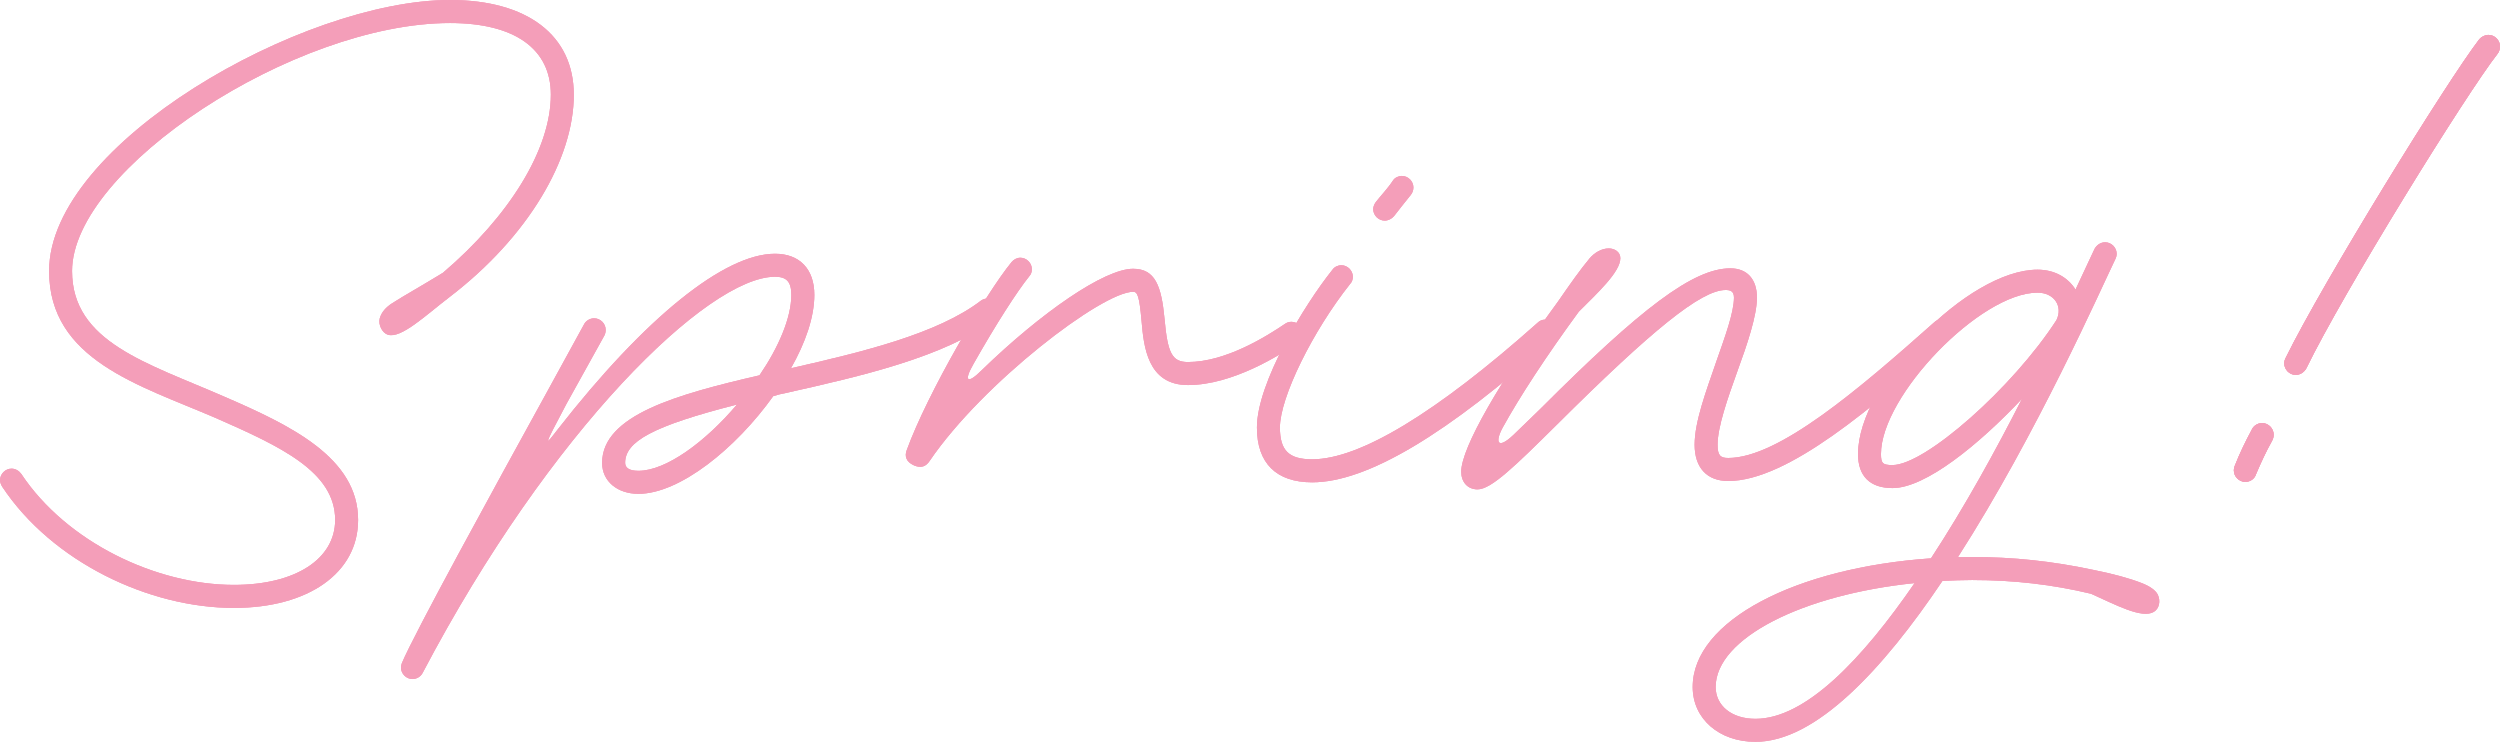 <?xml version="1.0" encoding="UTF-8"?>
<svg id="_レイヤー_1" data-name="レイヤー 1" xmlns="http://www.w3.org/2000/svg" viewBox="0 0 965.07 286.35">
  <defs>
    <style>
      .cls-1 {
        fill: #fad3df;
      }

      .cls-1, .cls-2 {
        stroke-width: 0px;
      }

      .cls-2 {
        fill: #f49eb9;
      }
    </style>
  </defs>
  <g>
    <path class="cls-1" d="M221.51,36.52c0,24.92-17.75,54.95-47.78,77.99-9.39,7.17-18.94,16.38-24.06,14.68-2.05-.68-3.75-3.76-3.07-6.31.68-2.39,2.39-4.27,4.78-5.81,4.78-3.07,10.41-6.14,19.62-11.77,25.6-21.84,41.64-47.61,41.64-68.77,0-17.58-13.82-27.64-38.91-27.64-60.07,0-145.91,56.31-145.91,95.74,0,27.47,29.01,35.49,58.71,48.47,25.6,11.09,51.71,23.55,51.71,47.61,0,20.48-19.28,33.96-47.95,33.96-32.77,0-70.14-17.75-89.42-46.76-.51-.85-.85-1.71-.85-2.56,0-2.38,2.05-4.44,4.44-4.44,1.54,0,2.9.86,3.76,2.05,17.58,26.45,52.22,42.83,82.08,42.83,23.89,0,39.08-10.07,39.08-25.08,0-18.6-20.99-28.33-46.25-39.42-29.35-12.63-64.17-22.36-64.17-56.66C18.94,55.63,116.73,0,173.72,0c29.87,0,47.78,13.65,47.78,36.52Z"/>
    <path class="cls-1" d="M154.8,257.69c0-.68.17-1.2.34-1.71,4.78-11.43,35.33-67.07,55.8-104.27,5.97-10.92,11.09-20.31,14.5-26.46.68-1.37,2.22-2.38,3.93-2.38,2.39,0,4.44,2.04,4.44,4.44,0,.85-.17,1.54-.51,2.21-3.41,6.15-8.53,15.36-14.68,26.46-9.56,17.92-8.02,15.87-3.41,9.9,33.96-43.52,64.51-67.92,83.96-67.92,9.56,0,15.19,5.97,15.19,15.87,0,8.53-3.41,18.43-9.04,28.33,27.82-6.32,56.66-13.31,73.38-26.11.68-.51,1.71-.85,2.73-.85,2.39,0,4.44,2.04,4.44,4.44,0,1.54-.68,2.73-1.88,3.58-18.94,14.5-51.71,22.01-80.72,28.5-1.71.34-3.24.68-4.78,1.2-14.5,20.3-36.18,37.71-52.05,37.71-8.02,0-14-4.78-14-11.95,0-18.43,29.01-26.45,60.75-33.79,7.34-10.75,12.29-22.19,12.29-31.06,0-5.12-1.88-7-6.31-7-25.77,0-86.69,59.05-136.01,152.91-.68,1.37-2.22,2.39-3.93,2.39-2.39,0-4.44-2.05-4.44-4.44ZM284.5,156.15c-32.77,8.36-43.18,14.33-43.18,22.52,0,1.88,1.54,3.08,5.12,3.08,10.75,0,25.94-11.27,38.06-25.6Z"/>
    <path class="cls-1" d="M352.6,179.53c-2.56-1.2-3.58-3.24-2.56-5.8,8.02-22.01,30.38-60.24,40.44-72.53.85-1.02,2.05-1.71,3.41-1.71,2.39,0,4.44,2.05,4.44,4.44,0,1.02-.34,2.05-1.02,2.73-4.78,5.97-12.8,18.43-21.5,33.79-3.92,6.83-2.39,8.02,3.24,2.39,22.87-22.18,47.27-39.08,58.37-39.08,8.53,0,10.92,6.65,12.12,19.28,1.19,13.31,2.9,16.72,9.05,16.72,14.67,0,30.55-10.07,37.37-14.68.68-.51,1.54-.85,2.56-.85,2.39,0,4.44,2.04,4.44,4.44,0,1.54-.85,2.9-2.05,3.76-6.83,4.61-25.09,16.21-42.32,16.21-15.7,0-17.07-15.02-17.92-24.74-.85-9.56-1.54-11.26-3.24-11.26-11.95,0-58.02,35.15-78.5,65.19-1.54,2.39-3.41,2.9-5.97,1.88l-.34-.17Z"/>
    <path class="cls-1" d="M485.21,165.02c0-17.06,18.09-47.1,29.18-60.92.68-1.02,2.05-1.71,3.41-1.71,2.39,0,4.44,2.05,4.44,4.44,0,1.03-.34,2.05-1.02,2.73-14.5,18.26-27.13,43.86-27.13,55.46,0,8.88,3.41,12.29,12.46,12.29,18.43,0,48.12-18.09,87.03-52.73.69-.69,1.71-1.2,2.9-1.2,2.39,0,4.44,2.04,4.44,4.44,0,1.37-.52,2.56-1.54,3.25-40.62,36.52-71.67,55.12-92.84,55.12-13.82,0-21.33-7.34-21.33-21.16ZM530.1,80.72c0-1.02.51-2.05,1.02-2.73,1.71-2.22,4.78-5.46,6.65-8.36.68-1.03,2.05-1.71,3.41-1.71,2.39,0,4.44,2.05,4.44,4.44,0,1.02-.34,2.05-1.03,2.9-2.05,2.56-4.78,5.97-6.48,8.19-.85,1.02-2.22,1.71-3.58,1.71-2.39,0-4.44-2.05-4.44-4.44Z"/>
    <path class="cls-1" d="M613.55,99.83c2.04-2.39,4.78-3.93,7.51-3.93,2.22,0,4.44,1.37,4.44,3.76,0,5.29-8.7,13.31-16.04,20.65-12.63,17.23-22.87,32.94-29.36,44.71-3.07,5.64-2.04,8.71,4.1,2.91,3.07-2.91,6.49-6.32,10.58-10.24,38.74-38.74,58.88-54.1,73.21-54.1,6.48,0,10.24,4.27,10.24,11.26s-3.76,18.09-7.51,28.33c-3.92,10.92-7.68,21.67-7.68,28.5,0,4.1,1.03,5.12,4.1,5.12,19.45,0,50.34-26.45,79.35-52.22.68-.69,1.71-1.2,2.9-1.2,2.39,0,4.44,2.04,4.44,4.44,0,1.37-.51,2.56-1.54,3.25-29.01,26.11-62.29,54.61-85.15,54.61-8.19,0-12.97-5.12-12.97-14s4.44-20.65,8.19-31.57c3.59-10.24,7-19.45,7-25.26,0-2.56-1.54-2.9-3.24-2.9-9.39,0-28.33,15.36-65.19,52.05-16.04,15.87-25.25,24.91-30.54,24.91-3.92,0-6.31-2.9-6.31-6.83,0-9.22,15.02-35.16,37.38-65.7,4.95-7.17,8.7-12.46,12.12-16.55Z"/>
    <path class="cls-1" d="M761.61,223.9c-3.92,0-7.85.17-11.77.34-23.04,34.3-48.98,62.12-72.19,62.12-13.99,0-24.23-8.87-24.23-21.16,0-25.6,39.93-46.08,91.99-49.66,12.97-19.79,25.08-41.81,35.15-61.61-16.55,17.58-37.2,34.48-50,34.48-8.71,0-13.31-4.61-13.31-13.14,0-27.47,42.32-71.16,69.29-71.16,6.66,0,11.77,3.07,14.67,7.68,3.41-7.34,5.97-12.8,7.34-15.7.85-1.54,2.39-2.56,4.1-2.56,2.39,0,4.44,2.05,4.44,4.44,0,.68-.17,1.37-.51,2.05-5.46,11.26-30.21,67.41-60.76,115.02h5.8c15.36,0,30.38,1.54,46.42,4.95,7.68,1.54,14,3.24,18.77,5.12,3.07,1.2,5.29,2.73,6.15,4.44,1.2,2.56.51,5.46-1.54,6.66-4.61,2.73-14.68-2.73-24.23-7-14.85-3.58-30.04-5.29-45.57-5.29ZM739.08,225.09c-43.35,4.44-76.79,21.33-76.79,40.11,0,7.17,6.14,12.29,15.36,12.29,19.28,0,41.13-22.87,61.44-52.39ZM793.86,123.55c2.56-5.29-.85-10.58-7.34-10.58-22.01,0-60.41,39.76-60.41,62.29,0,3.59.68,4.27,4.44,4.27,12.63,0,46.42-29.87,63.31-55.97Z"/>
    <path class="cls-1" d="M862.33,181.58c0-.69.17-1.2.34-1.71,2.04-5.12,3.93-9.04,6.66-14.16.68-1.37,2.21-2.39,3.92-2.39,2.39,0,4.44,2.05,4.44,4.44,0,.86-.17,1.54-.52,2.22-2.73,4.95-4.27,8.36-6.31,13.14-.52,1.71-2.22,2.9-4.1,2.9-2.39,0-4.44-2.05-4.44-4.44ZM881.79,140.27c0-.68.17-1.37.51-2.04,14.51-29.52,62.29-106.83,74.75-123.04.85-1.02,2.22-1.71,3.58-1.71,2.39,0,4.44,2.05,4.44,4.44,0,1.02-.34,2.05-.86,2.73-12.29,15.7-59.73,92.32-73.89,121.51-.86,1.54-2.39,2.56-4.1,2.56-2.39,0-4.44-2.05-4.44-4.44Z"/>
  </g>
  <g>
    <g>
      <path class="cls-2" d="M221.51,36.52c0,24.92-17.75,54.95-47.78,77.99-9.39,7.17-18.94,16.38-24.06,14.68-2.05-.68-3.75-3.76-3.07-6.31.68-2.39,2.39-4.27,4.78-5.81,4.78-3.07,10.41-6.14,19.62-11.77,25.6-21.84,41.64-47.61,41.64-68.77,0-17.58-13.82-27.64-38.91-27.64-60.07,0-145.91,56.31-145.91,95.74,0,27.47,29.01,35.49,58.71,48.47,25.6,11.09,51.71,23.55,51.71,47.61,0,20.48-19.28,33.96-47.95,33.96-32.77,0-70.14-17.75-89.42-46.76-.51-.85-.85-1.71-.85-2.56,0-2.38,2.05-4.44,4.44-4.44,1.54,0,2.9.86,3.76,2.05,17.58,26.45,52.22,42.83,82.08,42.83,23.89,0,39.08-10.07,39.08-25.08,0-18.6-20.99-28.33-46.25-39.42-29.35-12.63-64.17-22.36-64.17-56.66C18.94,55.63,116.73,0,173.72,0c29.87,0,47.78,13.65,47.78,36.52Z"/>
      <path class="cls-2" d="M221.51,36.52c0,24.92-17.75,54.95-47.78,77.99-9.39,7.17-18.94,16.38-24.06,14.68-2.05-.68-3.75-3.76-3.07-6.31.68-2.39,2.39-4.27,4.78-5.81,4.78-3.07,10.41-6.14,19.62-11.77,25.6-21.84,41.64-47.61,41.64-68.77,0-17.58-13.82-27.64-38.91-27.64-60.07,0-145.91,56.31-145.91,95.74,0,27.47,29.01,35.49,58.71,48.47,25.6,11.09,51.71,23.55,51.71,47.61,0,20.48-19.28,33.96-47.95,33.96-32.77,0-70.14-17.75-89.42-46.76-.51-.85-.85-1.71-.85-2.56,0-2.38,2.05-4.44,4.44-4.44,1.54,0,2.9.86,3.76,2.05,17.58,26.45,52.22,42.83,82.08,42.83,23.89,0,39.08-10.07,39.08-25.08,0-18.6-20.99-28.33-46.25-39.42-29.35-12.63-64.17-22.36-64.17-56.66C18.94,55.63,116.73,0,173.72,0c29.87,0,47.78,13.65,47.78,36.52Z"/>
    </g>
    <g>
      <path class="cls-2" d="M154.8,257.69c0-.68.17-1.2.34-1.71,4.78-11.43,35.33-67.07,55.8-104.27,5.97-10.92,11.09-20.31,14.5-26.46.68-1.37,2.22-2.38,3.93-2.38,2.39,0,4.44,2.04,4.44,4.44,0,.85-.17,1.54-.51,2.21-3.41,6.15-8.53,15.36-14.68,26.46-9.56,17.92-8.02,15.87-3.41,9.9,33.96-43.52,64.51-67.92,83.96-67.92,9.56,0,15.19,5.97,15.19,15.87,0,8.53-3.41,18.43-9.04,28.33,27.82-6.32,56.66-13.31,73.38-26.11.68-.51,1.71-.85,2.73-.85,2.39,0,4.44,2.04,4.44,4.44,0,1.54-.68,2.73-1.88,3.58-18.94,14.5-51.71,22.01-80.72,28.5-1.71.34-3.24.68-4.78,1.2-14.5,20.3-36.18,37.71-52.05,37.71-8.02,0-14-4.78-14-11.95,0-18.43,29.01-26.45,60.75-33.79,7.34-10.75,12.29-22.19,12.29-31.06,0-5.12-1.88-7-6.31-7-25.77,0-86.69,59.05-136.01,152.91-.68,1.37-2.22,2.39-3.93,2.39-2.39,0-4.44-2.05-4.44-4.44ZM284.5,156.15c-32.77,8.36-43.18,14.33-43.18,22.52,0,1.88,1.54,3.08,5.12,3.08,10.75,0,25.94-11.27,38.06-25.6Z"/>
      <path class="cls-2" d="M154.8,257.69c0-.68.17-1.2.34-1.71,4.78-11.43,35.33-67.07,55.8-104.27,5.97-10.92,11.09-20.31,14.5-26.46.68-1.37,2.22-2.38,3.93-2.38,2.39,0,4.44,2.04,4.44,4.44,0,.85-.17,1.54-.51,2.21-3.41,6.15-8.53,15.36-14.68,26.46-9.56,17.92-8.02,15.87-3.41,9.9,33.96-43.52,64.51-67.92,83.96-67.92,9.56,0,15.19,5.97,15.19,15.87,0,8.53-3.41,18.43-9.04,28.33,27.82-6.32,56.66-13.31,73.38-26.11.68-.51,1.71-.85,2.73-.85,2.39,0,4.44,2.04,4.44,4.44,0,1.54-.68,2.73-1.88,3.58-18.94,14.5-51.71,22.01-80.72,28.5-1.71.34-3.24.68-4.78,1.2-14.5,20.3-36.18,37.71-52.05,37.71-8.02,0-14-4.78-14-11.95,0-18.43,29.01-26.45,60.75-33.79,7.34-10.75,12.29-22.19,12.29-31.06,0-5.12-1.88-7-6.31-7-25.77,0-86.69,59.05-136.01,152.91-.68,1.37-2.22,2.39-3.93,2.39-2.39,0-4.44-2.05-4.44-4.44ZM284.5,156.15c-32.77,8.36-43.18,14.33-43.18,22.52,0,1.88,1.54,3.08,5.12,3.08,10.75,0,25.94-11.27,38.06-25.6Z"/>
    </g>
    <g>
      <path class="cls-2" d="M352.6,179.53c-2.56-1.2-3.58-3.24-2.56-5.8,8.02-22.01,30.38-60.24,40.44-72.53.85-1.02,2.05-1.71,3.41-1.71,2.39,0,4.44,2.05,4.44,4.44,0,1.02-.34,2.05-1.02,2.73-4.78,5.97-12.8,18.43-21.5,33.79-3.92,6.83-2.39,8.02,3.24,2.39,22.87-22.18,47.27-39.08,58.37-39.08,8.53,0,10.92,6.65,12.12,19.28,1.19,13.31,2.9,16.72,9.05,16.72,14.67,0,30.55-10.07,37.37-14.68.68-.51,1.54-.85,2.56-.85,2.39,0,4.44,2.04,4.44,4.44,0,1.54-.85,2.9-2.05,3.76-6.83,4.61-25.09,16.21-42.32,16.21-15.7,0-17.07-15.02-17.92-24.74-.85-9.56-1.54-11.26-3.24-11.26-11.95,0-58.02,35.15-78.5,65.19-1.54,2.39-3.41,2.9-5.97,1.88l-.34-.17Z"/>
      <path class="cls-2" d="M352.6,179.53c-2.56-1.2-3.58-3.24-2.56-5.8,8.02-22.01,30.38-60.24,40.44-72.53.85-1.02,2.05-1.71,3.41-1.71,2.39,0,4.44,2.05,4.44,4.44,0,1.02-.34,2.05-1.02,2.73-4.78,5.97-12.8,18.43-21.5,33.79-3.92,6.83-2.39,8.02,3.24,2.39,22.87-22.18,47.27-39.08,58.37-39.08,8.53,0,10.92,6.65,12.12,19.28,1.19,13.31,2.9,16.72,9.05,16.72,14.67,0,30.55-10.07,37.37-14.68.68-.51,1.54-.85,2.56-.85,2.39,0,4.44,2.04,4.44,4.44,0,1.54-.85,2.9-2.05,3.76-6.83,4.61-25.09,16.21-42.32,16.21-15.7,0-17.07-15.02-17.92-24.74-.85-9.56-1.54-11.26-3.24-11.26-11.95,0-58.02,35.15-78.5,65.19-1.54,2.39-3.41,2.9-5.97,1.88l-.34-.17Z"/>
    </g>
    <g>
      <path class="cls-2" d="M485.21,165.02c0-17.06,18.09-47.1,29.18-60.92.68-1.02,2.05-1.71,3.41-1.71,2.39,0,4.44,2.05,4.44,4.44,0,1.03-.34,2.05-1.02,2.73-14.5,18.26-27.13,43.86-27.13,55.46,0,8.88,3.41,12.29,12.46,12.29,18.43,0,48.12-18.09,87.03-52.73.69-.69,1.71-1.2,2.9-1.2,2.39,0,4.44,2.04,4.44,4.44,0,1.37-.52,2.56-1.54,3.25-40.62,36.52-71.67,55.12-92.84,55.12-13.82,0-21.33-7.34-21.33-21.16ZM530.1,80.72c0-1.02.51-2.05,1.02-2.73,1.71-2.22,4.78-5.46,6.65-8.36.68-1.03,2.05-1.71,3.41-1.71,2.39,0,4.44,2.05,4.44,4.44,0,1.02-.34,2.05-1.03,2.9-2.05,2.56-4.78,5.97-6.48,8.19-.85,1.02-2.22,1.71-3.58,1.71-2.39,0-4.44-2.05-4.44-4.44Z"/>
      <path class="cls-2" d="M485.21,165.02c0-17.06,18.09-47.1,29.18-60.92.68-1.02,2.05-1.71,3.41-1.71,2.39,0,4.44,2.05,4.44,4.44,0,1.03-.34,2.05-1.02,2.73-14.5,18.26-27.13,43.86-27.13,55.46,0,8.88,3.41,12.29,12.46,12.29,18.43,0,48.12-18.09,87.03-52.73.69-.69,1.71-1.2,2.9-1.2,2.39,0,4.44,2.04,4.44,4.44,0,1.37-.52,2.56-1.54,3.25-40.62,36.52-71.67,55.12-92.84,55.12-13.82,0-21.33-7.34-21.33-21.16ZM530.1,80.72c0-1.02.51-2.05,1.02-2.73,1.71-2.22,4.78-5.46,6.65-8.36.68-1.03,2.05-1.71,3.41-1.71,2.39,0,4.44,2.05,4.44,4.44,0,1.02-.34,2.05-1.03,2.9-2.05,2.56-4.78,5.97-6.48,8.19-.85,1.02-2.22,1.71-3.58,1.71-2.39,0-4.44-2.05-4.44-4.44Z"/>
    </g>
    <g>
      <path class="cls-2" d="M613.55,99.83c2.04-2.39,4.78-3.93,7.51-3.93,2.22,0,4.44,1.37,4.44,3.76,0,5.29-8.7,13.31-16.04,20.65-12.63,17.23-22.87,32.94-29.36,44.71-3.07,5.64-2.04,8.71,4.1,2.91,3.07-2.91,6.49-6.32,10.58-10.24,38.74-38.74,58.88-54.1,73.21-54.1,6.48,0,10.24,4.27,10.24,11.26s-3.76,18.09-7.51,28.33c-3.92,10.92-7.68,21.67-7.68,28.5,0,4.1,1.03,5.12,4.1,5.12,19.45,0,50.34-26.45,79.35-52.22.68-.69,1.71-1.2,2.9-1.2,2.39,0,4.44,2.04,4.44,4.44,0,1.37-.51,2.56-1.54,3.25-29.01,26.11-62.29,54.61-85.15,54.61-8.19,0-12.97-5.12-12.97-14s4.44-20.65,8.19-31.57c3.59-10.24,7-19.45,7-25.26,0-2.56-1.54-2.9-3.24-2.9-9.39,0-28.33,15.36-65.19,52.05-16.04,15.87-25.25,24.91-30.54,24.91-3.92,0-6.31-2.9-6.31-6.83,0-9.22,15.02-35.16,37.38-65.7,4.95-7.17,8.7-12.46,12.12-16.55Z"/>
      <path class="cls-2" d="M613.55,99.83c2.04-2.39,4.78-3.93,7.51-3.93,2.22,0,4.44,1.37,4.44,3.76,0,5.29-8.7,13.31-16.04,20.65-12.63,17.23-22.87,32.94-29.36,44.71-3.07,5.64-2.04,8.71,4.1,2.91,3.07-2.91,6.49-6.32,10.58-10.24,38.74-38.74,58.88-54.1,73.21-54.1,6.48,0,10.24,4.27,10.24,11.26s-3.76,18.09-7.51,28.33c-3.92,10.92-7.68,21.67-7.68,28.5,0,4.1,1.03,5.12,4.1,5.12,19.45,0,50.34-26.45,79.35-52.22.68-.69,1.71-1.2,2.9-1.2,2.39,0,4.44,2.04,4.44,4.44,0,1.37-.51,2.56-1.54,3.25-29.01,26.11-62.29,54.61-85.15,54.61-8.19,0-12.97-5.12-12.97-14s4.44-20.65,8.19-31.57c3.59-10.24,7-19.45,7-25.26,0-2.56-1.54-2.9-3.24-2.9-9.39,0-28.33,15.36-65.19,52.05-16.04,15.87-25.25,24.91-30.54,24.91-3.92,0-6.31-2.9-6.31-6.83,0-9.22,15.02-35.16,37.38-65.7,4.95-7.17,8.7-12.46,12.12-16.55Z"/>
    </g>
    <g>
      <path class="cls-2" d="M761.61,223.9c-3.92,0-7.85.17-11.77.34-23.04,34.3-48.98,62.12-72.19,62.12-13.99,0-24.23-8.87-24.23-21.16,0-25.6,39.93-46.08,91.99-49.66,12.97-19.79,25.08-41.81,35.15-61.61-16.55,17.58-37.2,34.48-50,34.48-8.71,0-13.31-4.61-13.31-13.14,0-27.47,42.32-71.16,69.29-71.16,6.66,0,11.77,3.07,14.67,7.68,3.41-7.34,5.97-12.8,7.34-15.7.85-1.54,2.39-2.56,4.1-2.56,2.39,0,4.44,2.05,4.44,4.44,0,.68-.17,1.37-.51,2.05-5.46,11.26-30.21,67.41-60.76,115.02h5.8c15.36,0,30.38,1.54,46.42,4.95,7.68,1.54,14,3.24,18.77,5.12,3.07,1.2,5.29,2.73,6.15,4.44,1.2,2.56.51,5.46-1.54,6.66-4.61,2.73-14.68-2.73-24.23-7-14.85-3.58-30.04-5.29-45.57-5.29ZM739.08,225.09c-43.35,4.44-76.79,21.33-76.79,40.11,0,7.17,6.14,12.29,15.36,12.29,19.28,0,41.13-22.87,61.44-52.39ZM793.86,123.55c2.56-5.29-.85-10.58-7.34-10.58-22.01,0-60.41,39.76-60.41,62.29,0,3.59.68,4.27,4.44,4.27,12.63,0,46.42-29.87,63.31-55.97Z"/>
      <path class="cls-2" d="M761.61,223.9c-3.92,0-7.85.17-11.77.34-23.04,34.3-48.98,62.12-72.19,62.12-13.99,0-24.23-8.87-24.23-21.16,0-25.6,39.93-46.08,91.99-49.66,12.97-19.79,25.08-41.81,35.15-61.61-16.55,17.58-37.2,34.48-50,34.48-8.71,0-13.31-4.61-13.31-13.14,0-27.47,42.32-71.16,69.29-71.16,6.66,0,11.77,3.07,14.67,7.68,3.41-7.34,5.97-12.8,7.34-15.7.85-1.54,2.39-2.56,4.1-2.56,2.39,0,4.44,2.05,4.44,4.44,0,.68-.17,1.37-.51,2.05-5.46,11.26-30.21,67.41-60.76,115.02h5.8c15.36,0,30.38,1.54,46.42,4.95,7.68,1.54,14,3.24,18.77,5.12,3.07,1.2,5.29,2.73,6.15,4.44,1.2,2.56.51,5.46-1.54,6.66-4.61,2.73-14.68-2.73-24.23-7-14.85-3.58-30.04-5.29-45.57-5.29ZM739.08,225.09c-43.35,4.44-76.79,21.33-76.79,40.11,0,7.17,6.14,12.29,15.36,12.29,19.28,0,41.13-22.87,61.44-52.39ZM793.86,123.55c2.56-5.29-.85-10.58-7.34-10.58-22.01,0-60.41,39.76-60.41,62.29,0,3.59.68,4.27,4.44,4.27,12.63,0,46.42-29.87,63.31-55.97Z"/>
    </g>
    <g>
      <path class="cls-2" d="M862.33,181.58c0-.69.17-1.2.34-1.71,2.04-5.12,3.93-9.04,6.66-14.16.68-1.37,2.21-2.39,3.92-2.39,2.39,0,4.44,2.05,4.44,4.44,0,.86-.17,1.54-.52,2.22-2.73,4.95-4.27,8.36-6.31,13.14-.52,1.71-2.22,2.9-4.1,2.9-2.39,0-4.44-2.05-4.44-4.44ZM881.79,140.27c0-.68.17-1.37.51-2.04,14.51-29.52,62.29-106.83,74.75-123.04.85-1.02,2.22-1.71,3.58-1.71,2.39,0,4.44,2.05,4.44,4.44,0,1.02-.34,2.05-.86,2.73-12.29,15.7-59.73,92.32-73.89,121.51-.86,1.54-2.39,2.56-4.1,2.56-2.39,0-4.44-2.05-4.44-4.44Z"/>
      <path class="cls-2" d="M862.33,181.58c0-.69.17-1.2.34-1.71,2.04-5.12,3.93-9.04,6.66-14.16.68-1.37,2.21-2.39,3.92-2.39,2.39,0,4.44,2.05,4.44,4.44,0,.86-.17,1.54-.52,2.22-2.73,4.95-4.27,8.36-6.31,13.14-.52,1.71-2.22,2.9-4.1,2.9-2.39,0-4.44-2.05-4.44-4.44ZM881.79,140.27c0-.68.17-1.37.51-2.04,14.51-29.52,62.29-106.83,74.75-123.04.85-1.02,2.22-1.71,3.58-1.71,2.39,0,4.44,2.05,4.44,4.44,0,1.02-.34,2.05-.86,2.73-12.29,15.7-59.73,92.32-73.89,121.51-.86,1.54-2.39,2.56-4.1,2.56-2.39,0-4.44-2.05-4.44-4.44Z"/>
      <path class="cls-2" d="M862.33,181.58c0-.69.17-1.2.34-1.71,2.04-5.12,3.93-9.04,6.66-14.16.68-1.37,2.21-2.39,3.92-2.39,2.39,0,4.44,2.05,4.44,4.44,0,.86-.17,1.54-.52,2.22-2.73,4.95-4.27,8.36-6.31,13.14-.52,1.71-2.22,2.9-4.1,2.9-2.39,0-4.44-2.05-4.44-4.44ZM881.79,140.27c0-.68.17-1.37.51-2.04,14.51-29.52,62.29-106.83,74.75-123.04.85-1.02,2.22-1.71,3.58-1.71,2.39,0,4.44,2.05,4.44,4.44,0,1.02-.34,2.05-.86,2.73-12.29,15.7-59.73,92.32-73.89,121.51-.86,1.54-2.39,2.56-4.1,2.56-2.39,0-4.44-2.05-4.44-4.44Z"/>
    </g>
  </g>
</svg>